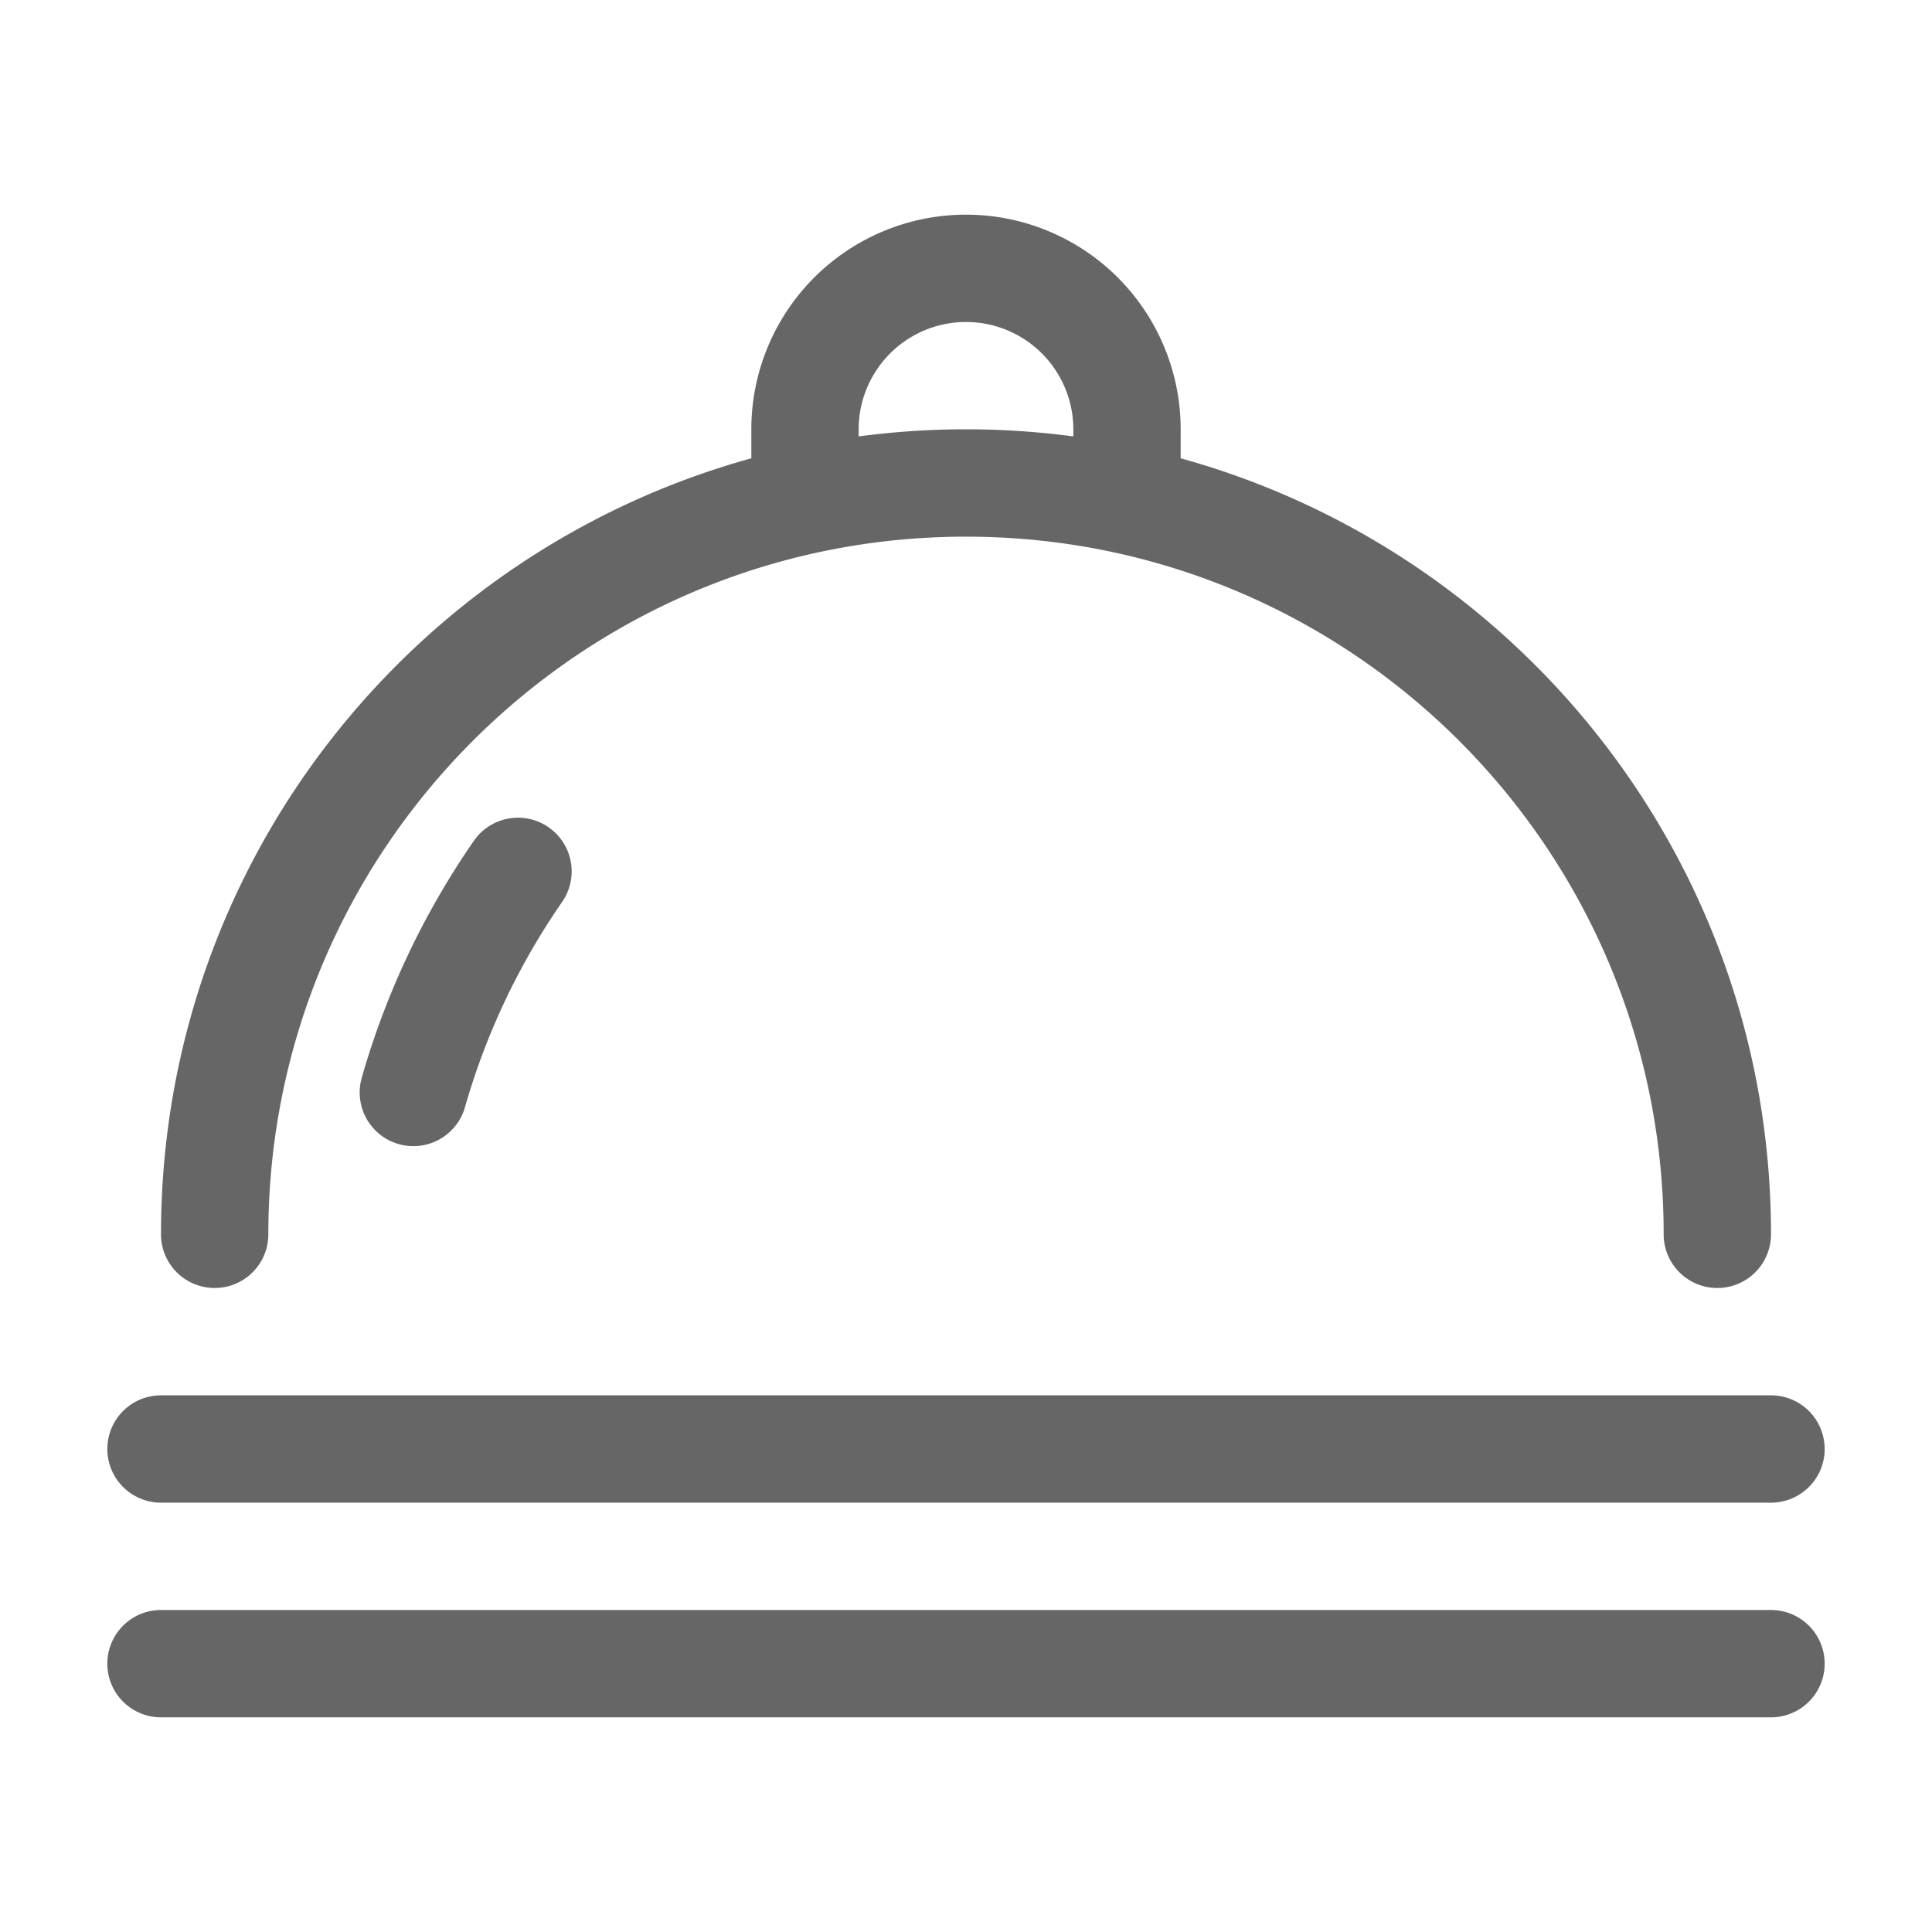 <?xml version="1.0" standalone="no"?><!DOCTYPE svg PUBLIC "-//W3C//DTD SVG 1.1//EN" "http://www.w3.org/Graphics/SVG/1.1/DTD/svg11.dtd"><svg t="1713231162474" class="icon" viewBox="0 0 1024 1024" version="1.1" xmlns="http://www.w3.org/2000/svg" p-id="8081" xmlns:xlink="http://www.w3.org/1999/xlink" width="200" height="200"><path d="M398.222 242.916V227.556a113.778 113.778 0 1 1 227.556 0v15.36C806.172 292.693 938.667 457.956 938.667 654.222a28.444 28.444 0 0 1-56.889 0c0-204.231-165.547-369.778-369.778-369.778S142.222 449.991 142.222 654.222a28.444 28.444 0 0 1-56.889 0c0-196.267 132.494-361.529 312.889-411.307z m56.889-11.605a430.592 430.592 0 0 1 113.778 0V227.556a56.889 56.889 0 1 0-113.778 0v3.755z m-203.947 214.329a28.444 28.444 0 1 1 46.763 32.427 369.294 369.294 0 0 0-51.484 108.8 28.444 28.444 0 0 1-54.699-15.673 426.183 426.183 0 0 1 59.42-125.554zM85.333 739.556h853.333a28.444 28.444 0 0 1 0 56.889H85.333a28.444 28.444 0 0 1 0-56.889z m0 113.778h853.333a28.444 28.444 0 0 1 0 56.889H85.333a28.444 28.444 0 0 1 0-56.889z" fill="#666666" p-id="8082"></path></svg>
